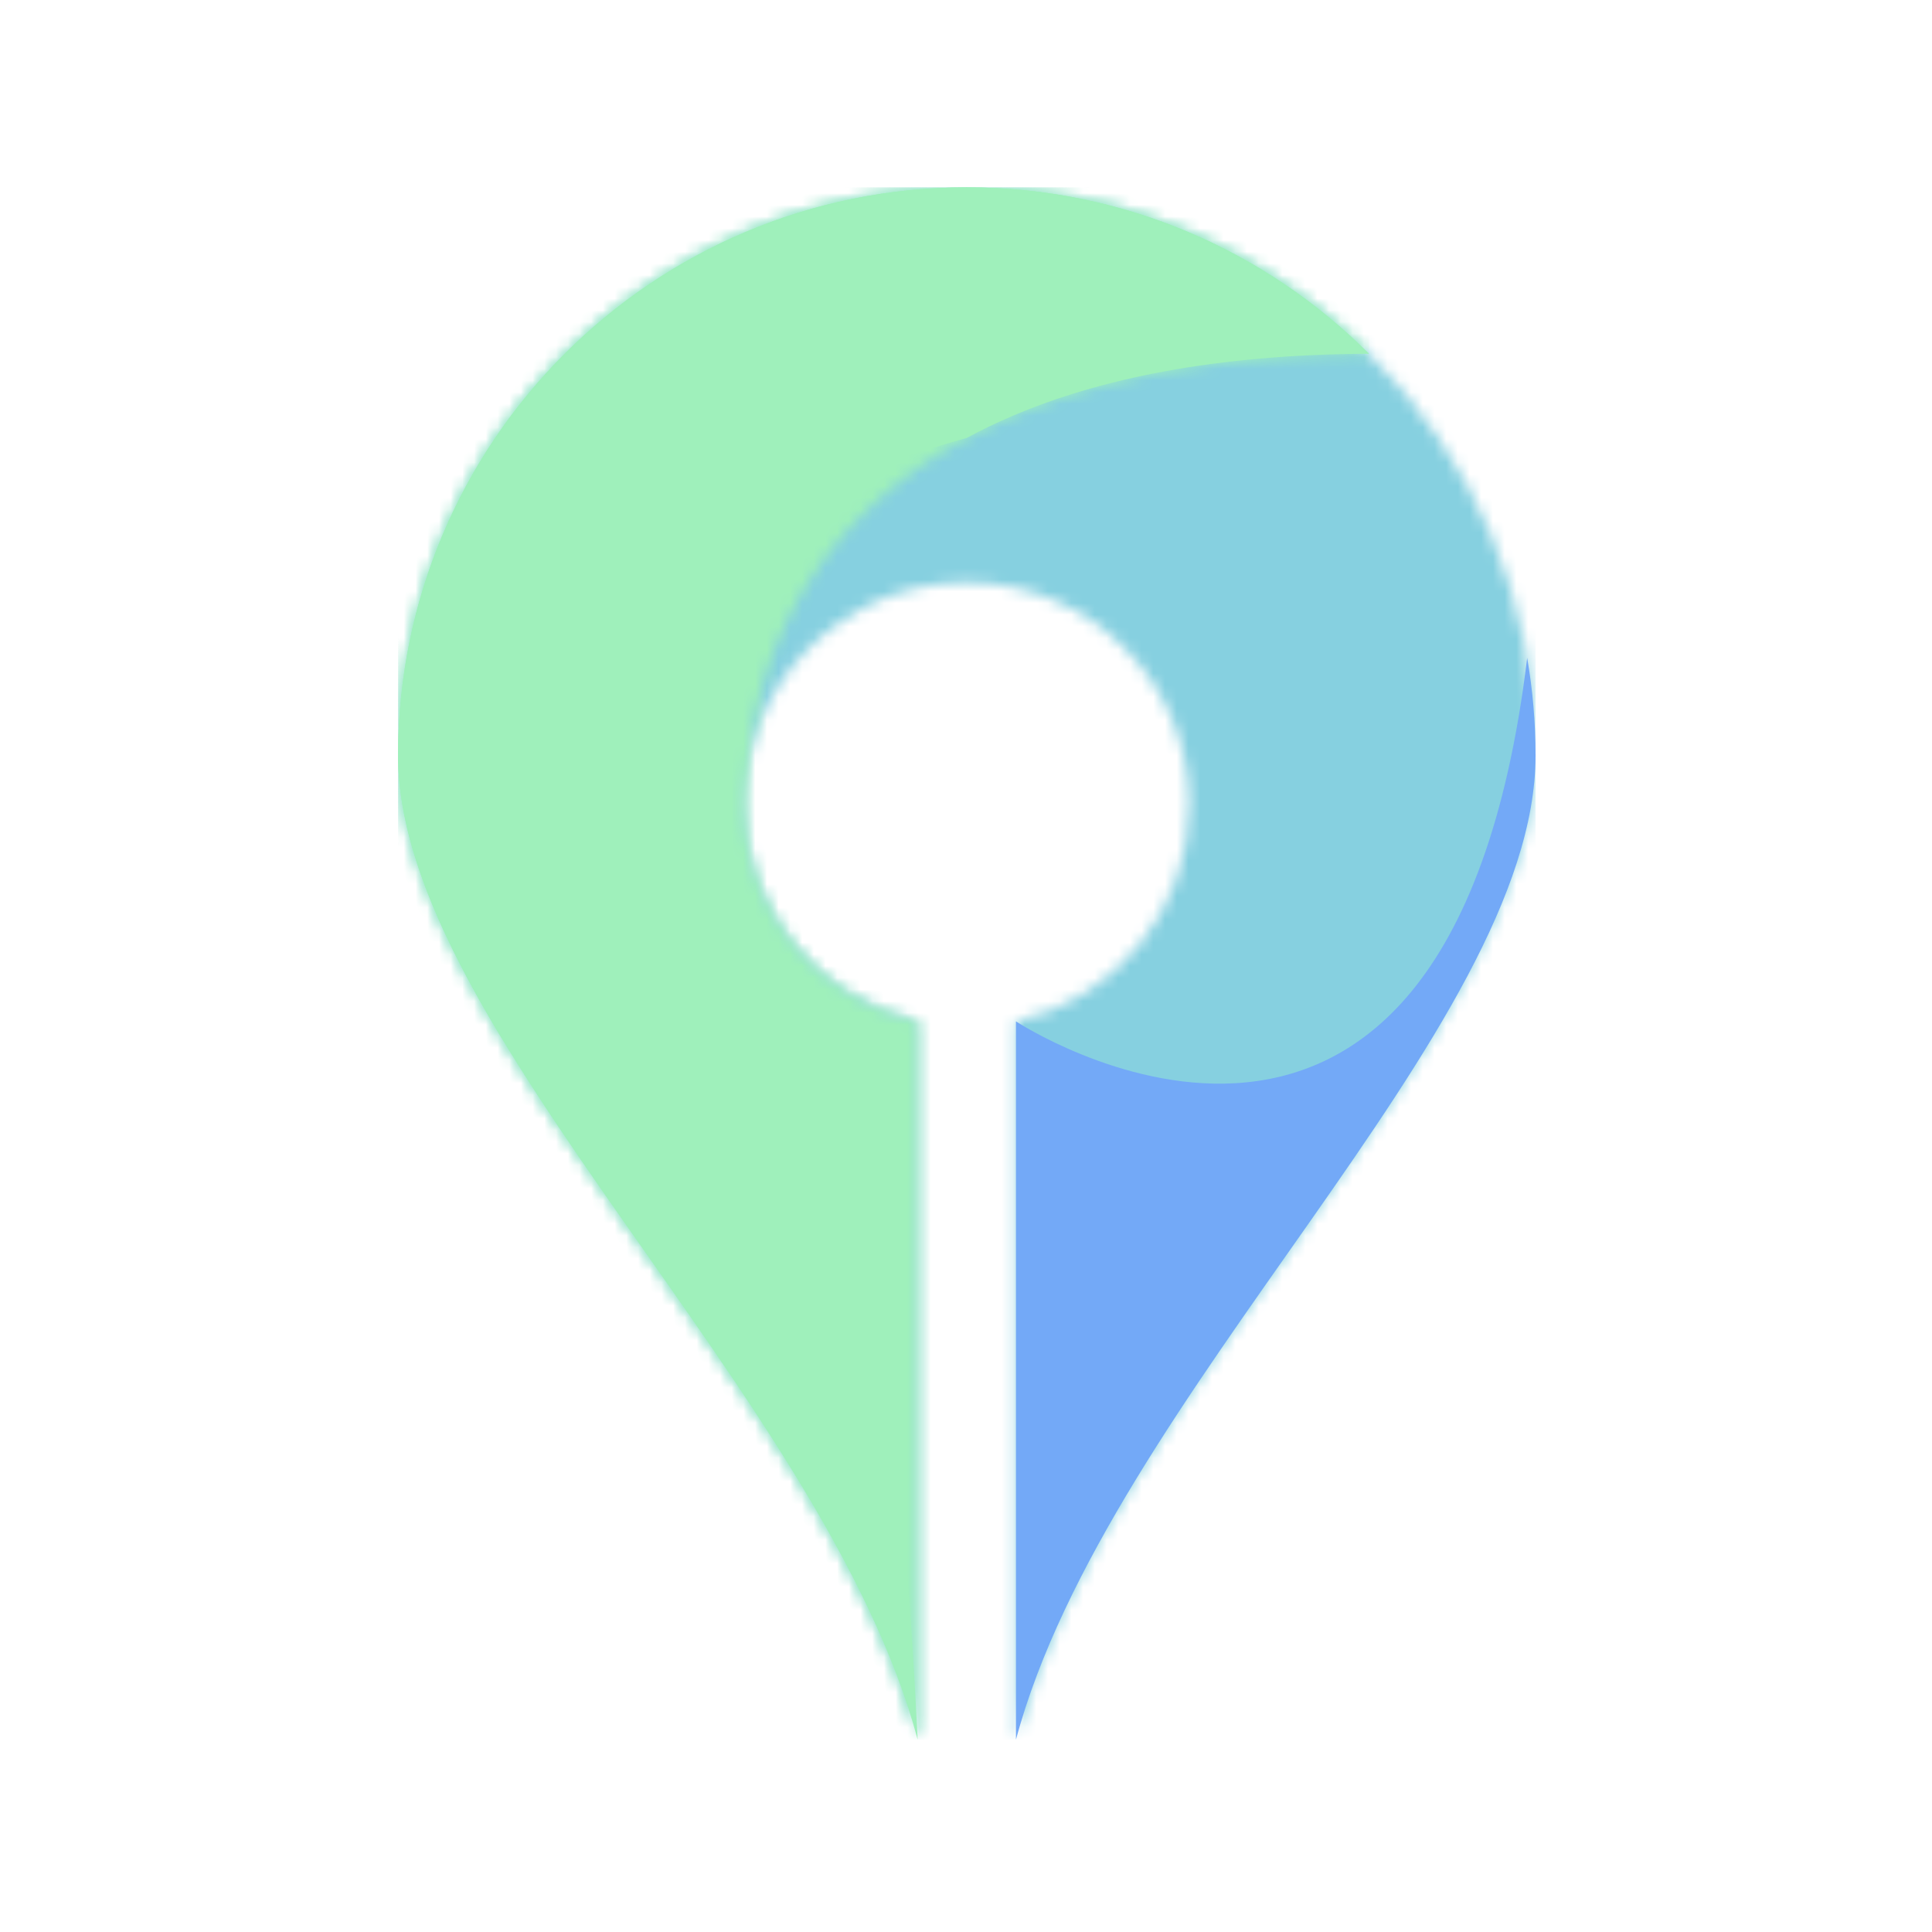 <svg xmlns="http://www.w3.org/2000/svg" width="16" height="16" viewBox="0 0 165 165" fill="none"><mask id="A" maskUnits="userSpaceOnUse" x="34" y="15" width="98" height="134"><path d="M82.57 49.75c10.487 0 18.99 8.494 18.99 18.972 0 9.037-6.323 16.598-14.793 18.506v61.343c7.884-29.384 44.375-60.718 44.375-84.042C131.143 37.727 109.396 16 82.57 16S34 37.727 34 64.529c0 23.323 36.493 54.658 44.373 84.042V87.228c-8.467-1.909-14.791-9.469-14.791-18.506 0-10.478 8.502-18.972 18.988-18.972z" fill="#fff"/></mask><g mask="url(#A)"><path d="M131.143 16H34v132.571h97.143V16z" fill="#86d0e0"/></g><mask id="B" maskUnits="userSpaceOnUse" x="34" y="15" width="83" height="134"><path d="M63.829 65.655c.992-11.749 8.544-35.265 53.089-35.442C108.126 21.432 95.984 16 82.57 16 55.746 16 34 37.727 34 64.529c0 23.323 36.493 54.658 44.373 84.042V87.228c-7.359-1.658-13.099-7.588-14.476-15.045a19.07 19.07 0 0 1-.315-3.462c0-1.045.085-2.068.247-3.067z" fill="#fff"/></mask><g mask="url(#B)"><path d="M116.918 16H34v132.571h82.918V16z" fill="#9ff0bb"/></g><g fill-rule="evenodd"><g fill="#9ff0bb"><path d="M84.386 25.76c16.919-1.372 32.532 4.453 32.532 4.453C108.126 21.432 95.984 16 82.57 16 55.746 16 34 37.727 34 64.529c0 23.323 36.493 54.658 44.373 84.042-2.248-45.532-6.059-37.318-24.025-64.381C36.3 57 52.894 28.314 84.386 25.76z"/><path d="M47.287 56.238c12.685-12.939 35.281-18.84 35.281-18.84 1.204-.652 2.486-1.273 3.846-1.855 7.478-3.202 17.387-5.278 30.504-5.33C108.126 21.432 95.984 16 82.57 16 55.746 16 34 37.727 34 64.529c0 7.45 3.724 15.717 9.049 24.478-7.742-13.855-3.686-24.686 4.238-32.769z"/></g><path d="M86.767 148.571c7.884-29.385 44.376-60.719 44.376-84.042 0-2.845-.247-5.633-.716-8.343-3.423 28.228-14.704 35.741-24.94 36.325-9.842.562-18.72-5.282-18.72-5.282v61.344-.001z" fill="#73a9f7"/></g></svg>